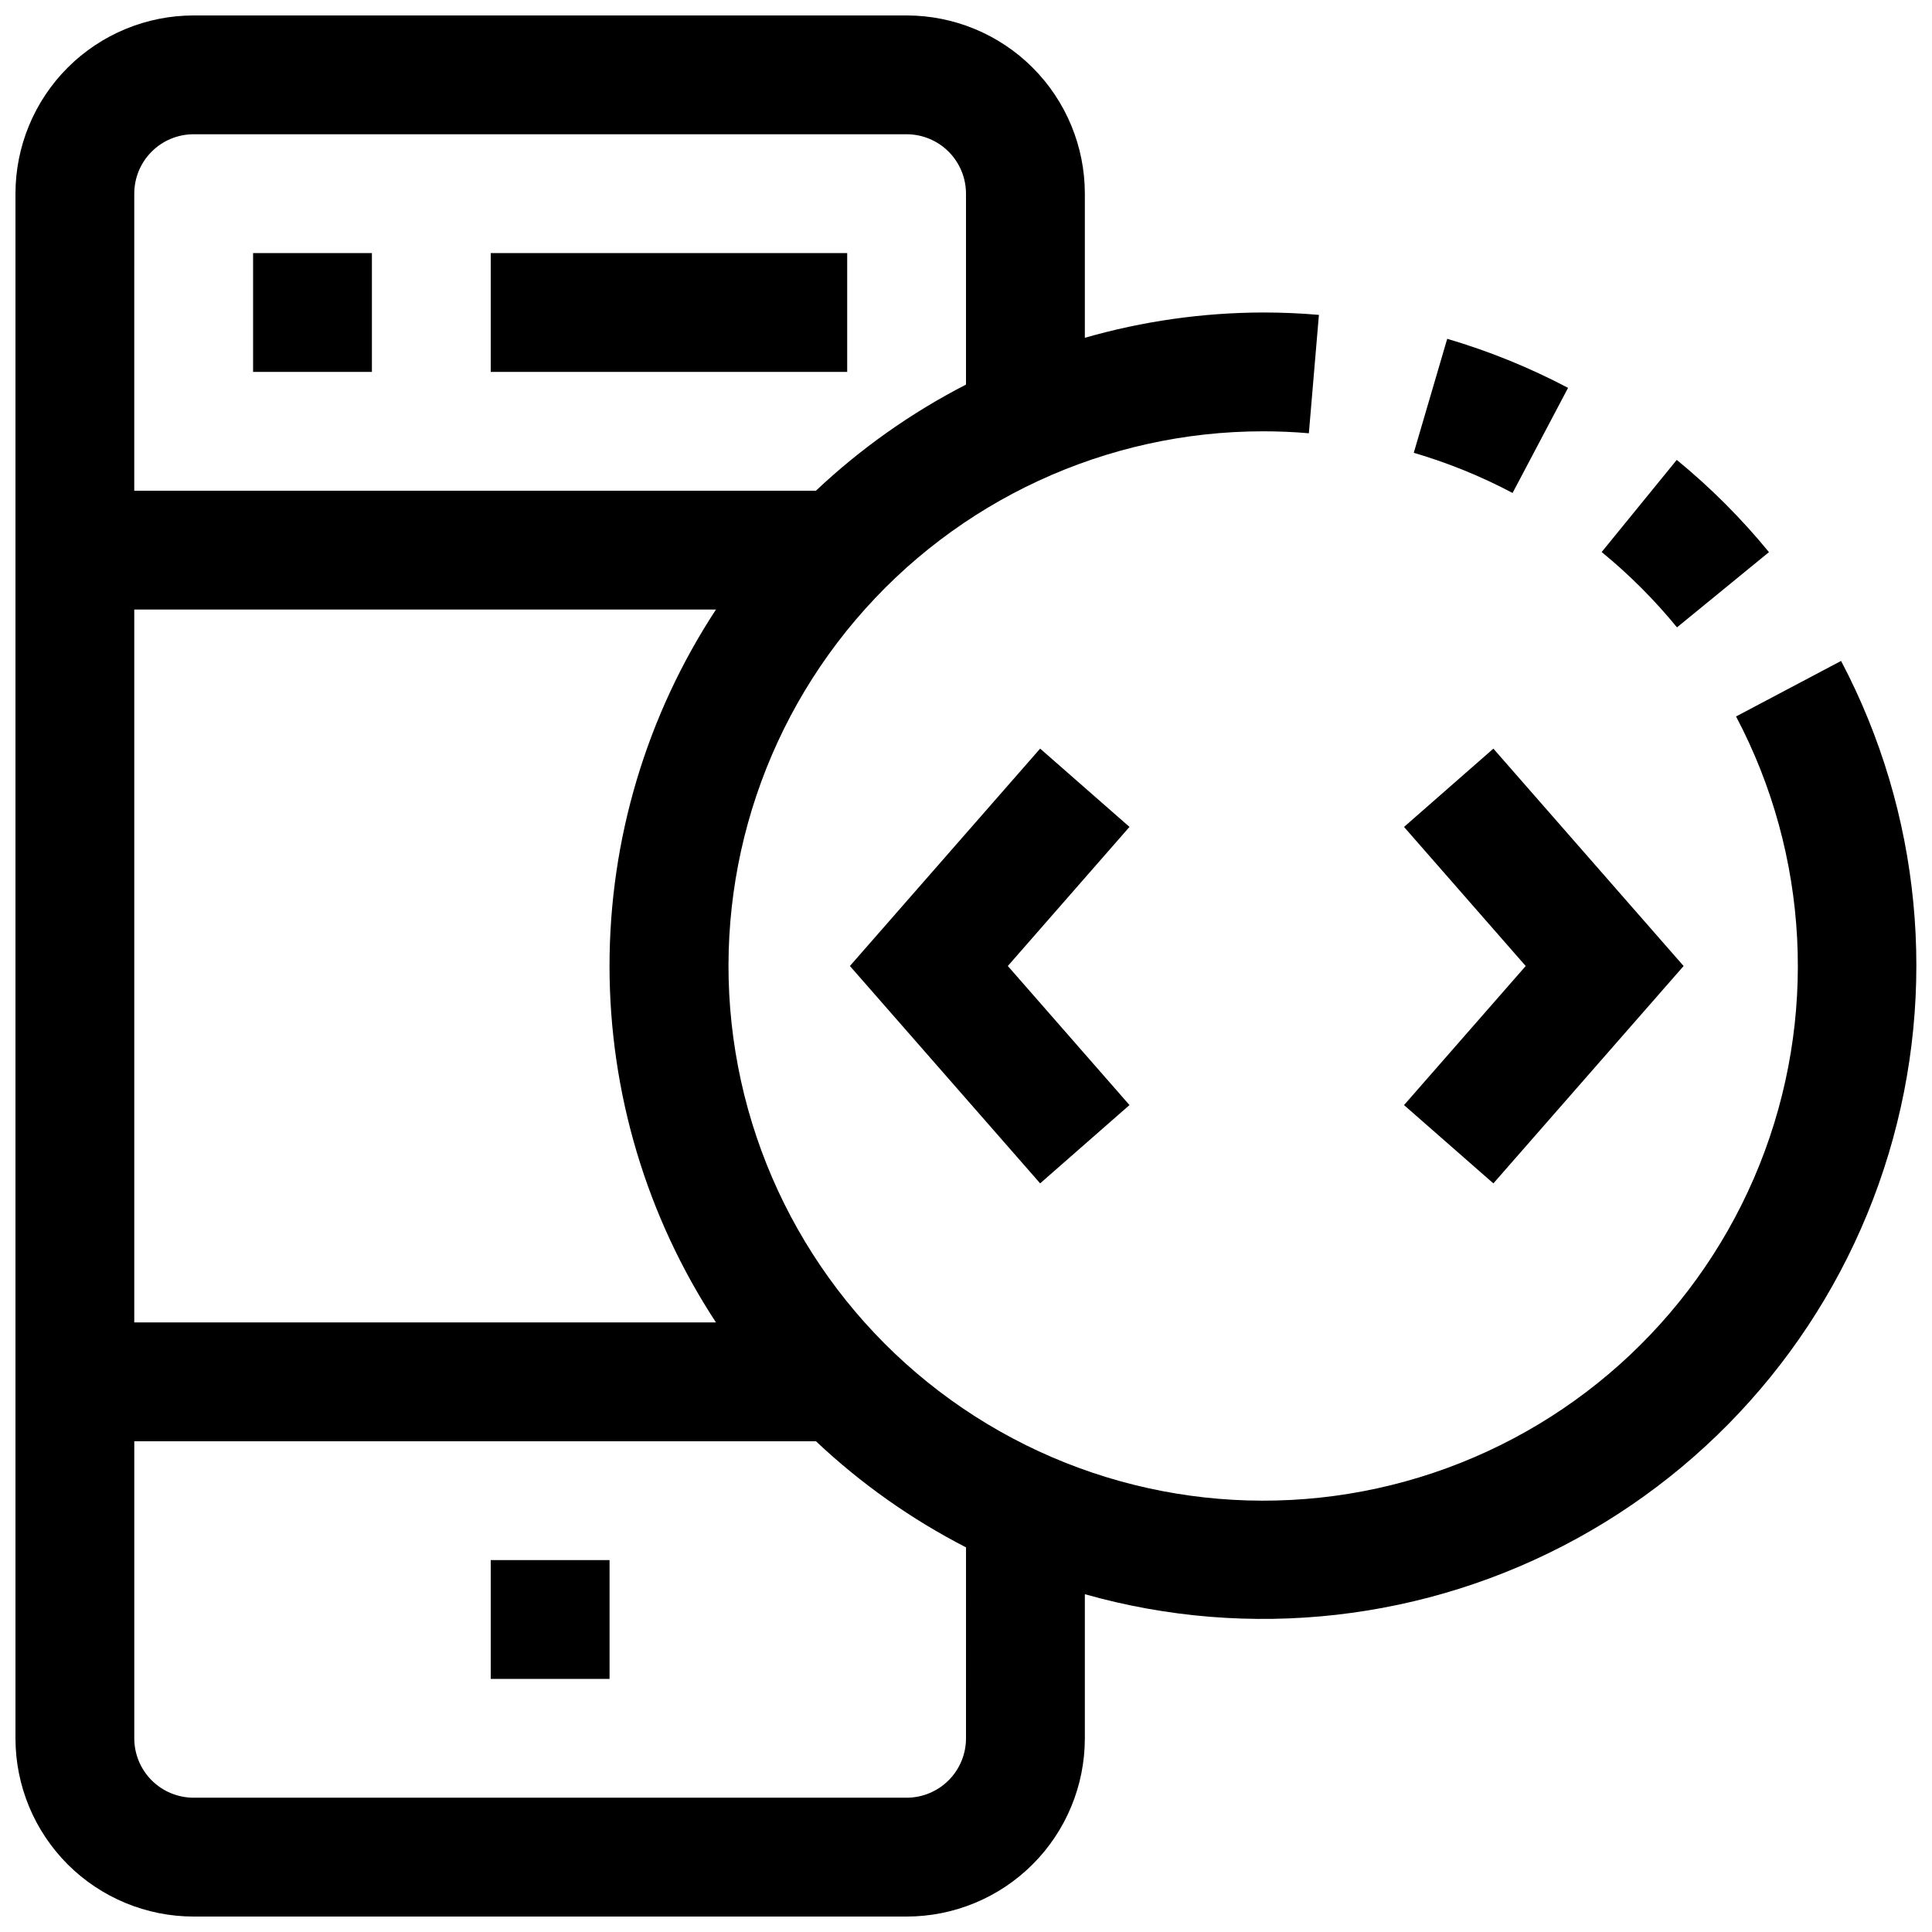 <?xml version="1.0" encoding="UTF-8"?>
<!-- Uploaded to: ICON Repo, www.iconrepo.com, Generator: ICON Repo Mixer Tools -->
<svg width="800px" height="800px" version="1.1" viewBox="144 144 512 512" xmlns="http://www.w3.org/2000/svg">
 <defs>
  <clipPath id="a">
   <path d="m148.09 148.09h503.81v503.81h-503.81z"/>
  </clipPath>
 </defs>
 <path d="m274.05 211.07h94.465v31.488h-94.465z"/>
 <path d="m211.07 211.07h31.488v31.488h-31.488z"/>
 <path d="m274.05 557.44h31.488v31.488h-31.488z"/>
 <path d="m588.42 310.26 24.371-19.934h0.004c-7.316-8.938-15.5-17.129-24.438-24.449l-19.898 24.418c7.301 5.977 13.984 12.664 19.961 19.965z"/>
 <path d="m559.55 246.79c-10.215-5.391-20.941-9.746-32.023-13.004l-8.863 30.211c9.066 2.656 17.84 6.223 26.184 10.645z"/>
 <g clip-path="url(#a)">
  <path d="m631.91 319.15-27.836 14.719v0.004c19.398 36.762 21.676 80.191 6.227 118.78s-47.062 68.453-86.473 81.676c-39.406 13.227-82.633 8.477-118.23-12.984-35.598-21.461-59.98-57.473-66.684-98.496-6.703-41.023 4.945-82.922 31.859-114.6 26.914-31.676 66.383-49.938 107.95-49.949 4.094 0 8.141 0.172 12.137 0.52l2.664-31.375c-4.883-0.426-9.824-0.633-14.801-0.633-15.98 0.039-31.875 2.297-47.23 6.707v-38.195c0-12.523-4.977-24.539-13.836-33.398-8.859-8.855-20.871-13.832-33.398-13.832h-188.93c-12.523 0-24.539 4.977-33.398 13.832-8.855 8.859-13.832 20.875-13.832 33.398v409.35c0 12.527 4.977 24.539 13.832 33.398 8.859 8.855 20.875 13.832 33.398 13.832h188.93c12.527 0 24.539-4.977 33.398-13.832 8.859-8.859 13.836-20.871 13.836-33.398v-38.195c43.715 12.379 90.547 7.082 130.39-14.75 39.848-21.832 69.52-58.445 82.617-101.95 13.102-43.508 8.578-90.418-12.59-130.62zm-452.33-123.83c0-4.176 1.66-8.18 4.609-11.133 2.953-2.949 6.957-4.609 11.133-4.609h188.93c4.176 0 8.18 1.66 11.133 4.609 2.953 2.953 4.613 6.957 4.613 11.133v50.602c-14.512 7.461-27.898 16.93-39.77 28.121h-180.65zm0 110.21h154.16v0.004c-18.406 28.066-28.211 60.898-28.211 94.465 0 33.562 9.805 66.395 28.211 94.461h-154.16zm220.42 299.14c0 4.176-1.66 8.18-4.613 11.133-2.953 2.953-6.957 4.609-11.133 4.609h-188.93c-4.176 0-8.18-1.656-11.133-4.609-2.949-2.953-4.609-6.957-4.609-11.133v-78.723h180.65c11.871 11.195 25.258 20.66 39.77 28.121z"/>
 </g>
 <path d="m539.76 457.61 50.414-57.605-50.414-57.609-23.68 20.75 32.246 36.859-32.246 36.855z"/>
 <path d="m419.65 342.39-50.414 57.609 50.414 57.605 23.676-20.75-32.242-36.855 32.242-36.859z"/>
</svg>